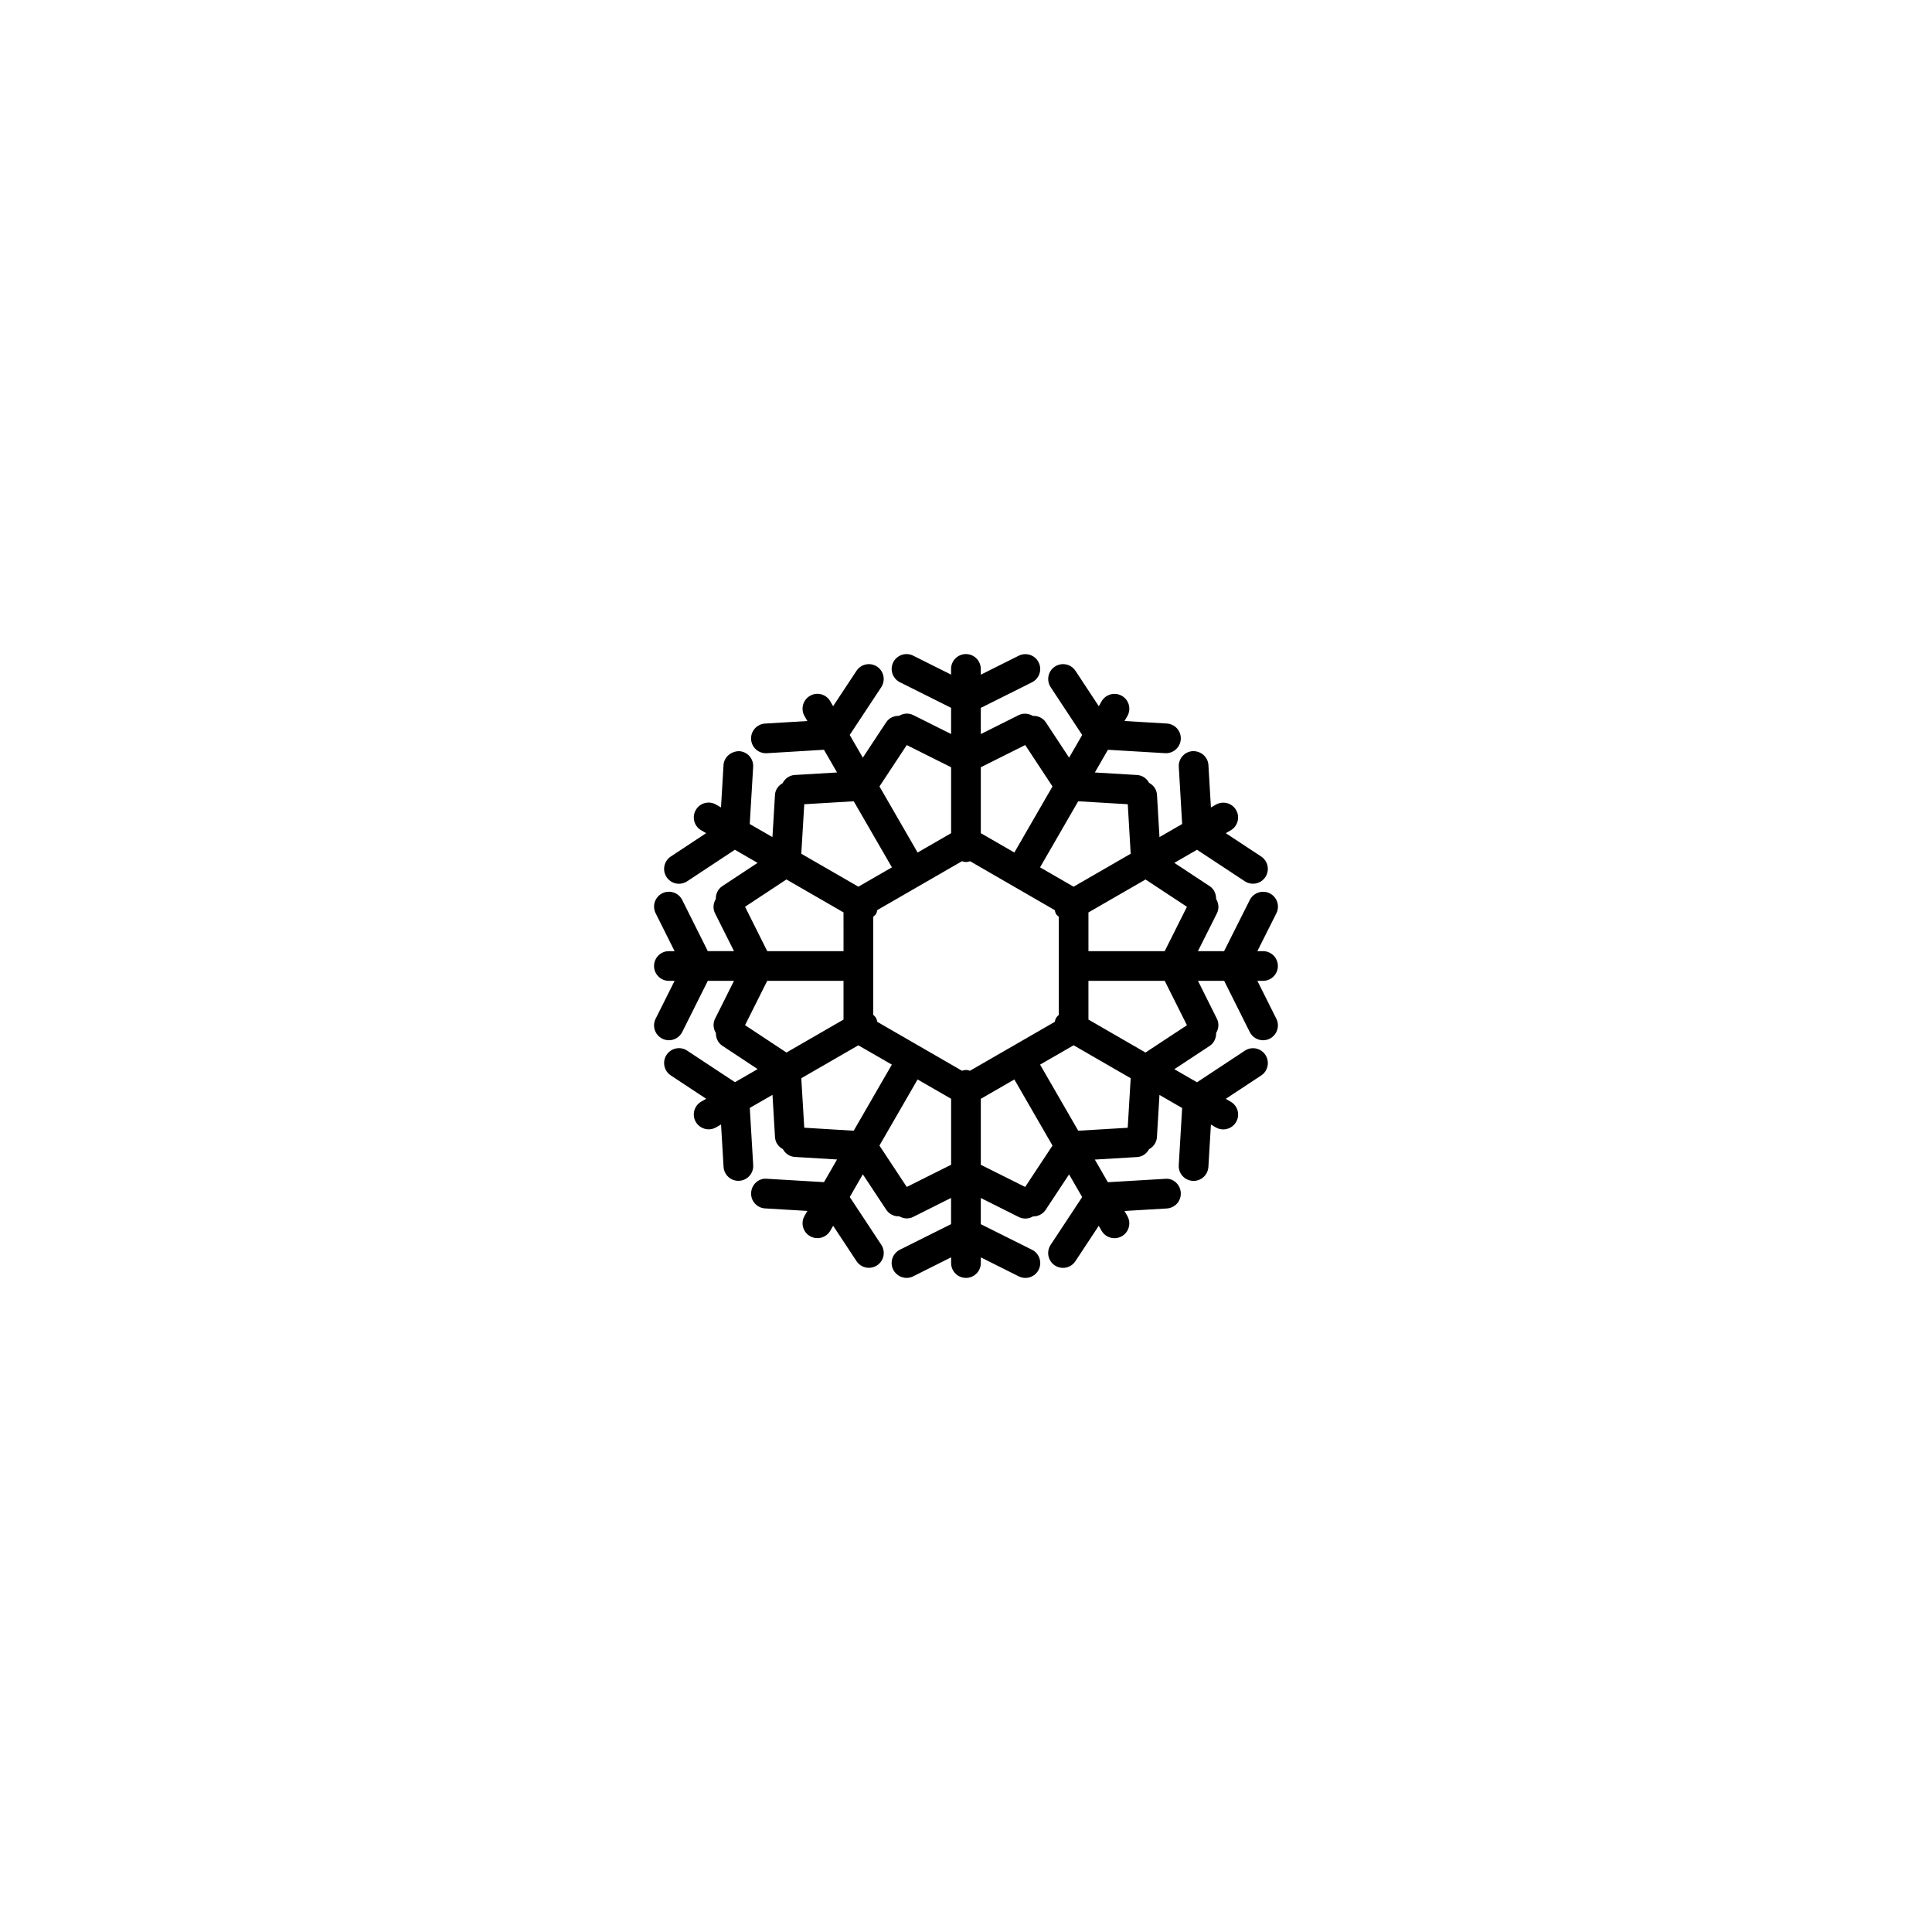 <?xml version="1.0" encoding="UTF-8"?>
<!-- Uploaded to: ICON Repo, www.iconrepo.com, Generator: ICON Repo Mixer Tools -->
<svg fill="#000000" width="800px" height="800px" version="1.1" viewBox="144 144 512 512" xmlns="http://www.w3.org/2000/svg">
 <path d="m482.65 400c0-2.172-1.762-3.938-3.938-3.938h-1.496l5.039-10.043c0.969-1.945 0.18-4.305-1.762-5.281-1.922-0.953-4.305-0.18-5.281 1.754l-6.812 13.57h-6.934l5.039-10.043c0.629-1.266 0.457-2.676-0.227-3.793 0.023-1.309-0.527-2.606-1.699-3.379l-9.367-6.18 6.008-3.473 12.668 8.352c0.668 0.441 1.426 0.652 2.164 0.652 1.273 0 2.527-0.621 3.289-1.77 1.188-1.812 0.691-4.258-1.125-5.449l-9.375-6.18 1.301-0.746c1.883-1.086 2.527-3.496 1.441-5.375-1.078-1.883-3.481-2.512-5.375-1.441l-1.301 0.746-0.66-11.227c-0.133-2.164-1.984-3.762-4.156-3.699-2.164 0.125-3.824 1.992-3.699 4.156l0.891 15.16-6.008 3.465-0.66-11.203c-0.078-1.418-0.93-2.551-2.094-3.172-0.629-1.148-1.762-1.992-3.164-2.078l-11.211-0.668 3.465-6.016 15.152 0.898c0.078 0 0.156 0.008 0.227 0.008 2.07 0 3.801-1.613 3.93-3.699 0.133-2.172-1.52-4.039-3.699-4.164l-11.211-0.668 0.746-1.289c1.094-1.883 0.449-4.289-1.441-5.375-1.875-1.078-4.289-0.441-5.375 1.441l-0.746 1.301-6.18-9.375c-1.203-1.828-3.644-2.312-5.457-1.125s-2.312 3.637-1.125 5.449l8.359 12.676-3.465 6.008-6.172-9.367c-0.797-1.188-2.109-1.746-3.434-1.699-1.117-0.652-2.496-0.82-3.754-0.203l-10.043 5.023v-6.941l13.57-6.785c1.945-0.977 2.731-3.336 1.762-5.281-0.969-1.953-3.328-2.715-5.281-1.762l-10.043 5.023-0.012-1.52c0-2.172-1.762-3.938-3.938-3.938-2.172 0-3.938 1.762-3.938 3.938v1.504l-10.043-5.023c-1.953-0.969-4.305-0.18-5.281 1.762-0.977 1.945-0.18 4.305 1.762 5.281l13.57 6.785v6.941l-10.043-5.023c-1.25-0.621-2.637-0.457-3.762 0.211-1.316-0.031-2.613 0.52-3.394 1.691l-6.195 9.383-3.473-6.016 8.359-12.66c1.195-1.812 0.699-4.258-1.109-5.449-1.82-1.203-4.258-0.707-5.457 1.117l-6.195 9.375-0.754-1.309c-1.086-1.891-3.504-2.535-5.375-1.441-1.883 1.086-2.527 3.496-1.441 5.375l0.746 1.301-11.219 0.676c-2.164 0.133-3.816 1.992-3.691 4.164 0.125 2.086 1.859 3.699 3.93 3.699 0.078 0 0.164 0 0.242-0.008l15.137-0.914 3.473 6.016-11.211 0.668c-1.449 0.086-2.606 0.977-3.219 2.172-1.109 0.637-1.93 1.699-2.016 3.07l-0.676 11.219-6.016-3.465 0.906-15.145c0.133-2.164-1.52-4.031-3.691-4.164-2.078-0.016-4.039 1.52-4.164 3.691l-0.668 11.211-1.309-0.746c-1.891-1.094-4.289-0.449-5.375 1.441-1.086 1.883-0.441 4.289 1.441 5.375l1.309 0.754-9.375 6.195c-1.812 1.195-2.312 3.637-1.117 5.449 0.754 1.148 2.008 1.77 3.281 1.77 0.746 0 1.496-0.211 2.164-0.652l12.66-8.359 6.016 3.473-9.367 6.18c-1.172 0.781-1.723 2.078-1.699 3.387-0.676 1.117-0.852 2.519-0.219 3.777l5.035 10.047h-6.941l-6.785-13.57c-0.977-1.945-3.344-2.723-5.281-1.762-1.945 0.977-2.731 3.336-1.762 5.281l5.023 10.051h-1.504c-2.172 0-3.938 1.762-3.938 3.938 0 2.172 1.762 3.938 3.938 3.938h1.504l-5.023 10.043c-0.977 1.945-0.18 4.305 1.762 5.281 0.566 0.285 1.164 0.418 1.754 0.418 1.449 0 2.832-0.805 3.527-2.172l6.785-13.57h6.941l-5.023 10.043c-0.629 1.258-0.457 2.668 0.227 3.777-0.023 1.309 0.527 2.59 1.691 3.371l9.375 6.195-6.016 3.465-12.668-8.359c-1.82-1.211-4.25-0.699-5.457 1.117-1.195 1.812-0.691 4.258 1.117 5.449l9.383 6.195-1.316 0.754c-1.883 1.086-2.527 3.488-1.441 5.375 0.73 1.258 2.055 1.969 3.418 1.969 0.668 0 1.348-0.164 1.969-0.527l1.309-0.754 0.668 11.219c0.125 2.094 1.859 3.707 3.93 3.707 0.078 0 0.156 0 0.234-0.008 2.164-0.133 3.824-1.992 3.691-4.156l-0.906-15.16 6.016-3.465 0.668 11.227c0.086 1.41 0.93 2.551 2.094 3.172 0.629 1.141 1.746 1.969 3.133 2.055l11.219 0.676-3.465 6.008-15.145-0.898c-2.188-0.211-4.039 1.52-4.164 3.699-0.133 2.164 1.527 4.031 3.691 4.156l11.219 0.668-0.754 1.309c-1.086 1.883-0.441 4.289 1.441 5.375 0.621 0.363 1.301 0.527 1.969 0.527 1.363 0 2.684-0.707 3.418-1.969l0.754-1.309 6.188 9.375c0.754 1.148 2.008 1.77 3.289 1.77 0.746 0 1.496-0.203 2.164-0.652 1.812-1.188 2.312-3.637 1.117-5.449l-8.359-12.668 3.465-6.008 6.195 9.367c0.754 1.148 2.008 1.77 3.281 1.77 0.047 0 0.086-0.039 0.133-0.039 1.109 0.652 2.488 0.82 3.731 0.188l10.043-5.031v6.949l-13.57 6.777c-1.945 0.977-2.731 3.336-1.762 5.281 0.711 1.383 2.094 2.188 3.543 2.188 0.59 0 1.188-0.133 1.754-0.418l10.043-5.031 0.004 1.512c0 2.172 1.762 3.938 3.938 3.938 2.172 0 3.938-1.762 3.938-3.938v-1.504l10.051 5.031c1.961 0.977 4.305 0.18 5.281-1.762 0.969-1.945 0.18-4.312-1.762-5.281l-13.578-6.785v-6.941l10.043 5.031c0.566 0.285 1.164 0.418 1.762 0.418 0.723 0 1.441-0.203 2.055-0.582 0.023 0 0.039 0.016 0.062 0.016 1.273 0 2.527-0.621 3.281-1.77l6.188-9.367 3.473 6.008-8.359 12.668c-1.195 1.812-0.699 4.258 1.117 5.449 0.668 0.449 1.426 0.652 2.164 0.652 1.273 0 2.527-0.621 3.281-1.77l6.188-9.375 0.754 1.309c0.723 1.258 2.055 1.969 3.41 1.969 0.668 0 1.348-0.164 1.969-0.527 1.883-1.086 2.527-3.488 1.441-5.375l-0.754-1.309 11.227-0.668c2.172-0.133 3.824-1.992 3.699-4.156-0.125-2.164-1.969-3.938-4.156-3.699l-15.168 0.898-3.457-6 11.211-0.668c1.41-0.086 2.527-0.93 3.156-2.07 1.148-0.629 2-1.777 2.086-3.172l0.676-11.219 6.008 3.465-0.898 15.152c-0.133 2.164 1.52 4.031 3.699 4.156 0.078 0.008 0.156 0.008 0.227 0.008 2.07 0 3.801-1.613 3.93-3.707l0.668-11.219 1.301 0.754c0.621 0.363 1.301 0.527 1.969 0.527 1.355 0 2.684-0.707 3.41-1.969 1.094-1.883 0.449-4.289-1.441-5.375l-1.309-0.754 9.391-6.195c1.812-1.188 2.312-3.637 1.117-5.449-1.195-1.82-3.644-2.332-5.449-1.117l-12.676 8.367-6.008-3.465 9.375-6.18c1.18-0.789 1.738-2.094 1.699-3.41 0.676-1.125 0.836-2.512 0.211-3.769l-5.019-10.055h6.941l6.785 13.57c0.695 1.371 2.078 2.176 3.519 2.176 0.59 0 1.195-0.133 1.762-0.418 1.945-0.977 2.731-3.336 1.762-5.281l-5.027-10.047h1.496c2.172 0 3.938-1.762 3.938-3.934zm-24.098-15.691-5.894 11.754h-20.207v-10.258l15.129-8.73zm-57.504 43.453c-0.34-0.102-0.676-0.211-1.055-0.211-0.379 0-0.715 0.117-1.055 0.211l-22.441-12.957c-0.086-0.355-0.156-0.707-0.348-1.039-0.188-0.332-0.473-0.574-0.73-0.828v-26c0.242-0.242 0.543-0.41 0.723-0.715 0.188-0.332 0.27-0.684 0.348-1.039l22.434-12.949c0.348 0.102 0.691 0.211 1.078 0.211s0.723-0.117 1.078-0.211l22.434 12.957c0.094 0.348 0.164 0.707 0.355 1.039 0.172 0.316 0.48 0.48 0.723 0.715v26.008c-0.262 0.25-0.527 0.496-0.723 0.82-0.195 0.324-0.262 0.684-0.348 1.031zm41.824-70.633 0.77 13.121-15.129 8.738-8.887-5.133 10.109-17.508zm-27.176-15.684 7.227 10.973-10.109 17.508-8.887-5.125v-17.469zm-31.395 0.008 11.754 5.879v17.469l-8.879 5.125-10.109-17.508zm-27.164 15.676 13.113-0.781 10.117 17.508-8.887 5.125-15.129-8.73zm-15.691 27.172 10.965-7.234 15.129 8.73 0.004 10.266h-20.215zm0 31.379 5.879-11.746h20.215v10.266l-15.121 8.73zm15.691 27.176-0.789-13.113 15.121-8.723 8.879 5.117-10.109 17.516zm27.164 15.695-7.242-10.965 10.109-17.516 8.887 5.117v17.484zm31.379 0-11.754-5.871v-17.484l8.887-5.125 10.109 17.516zm27.176-15.68-13.113 0.781-10.109-17.516 8.887-5.125 15.121 8.73zm15.695-27.176-10.98 7.234-15.121-8.73-0.004-10.266h20.215z"/>
</svg>